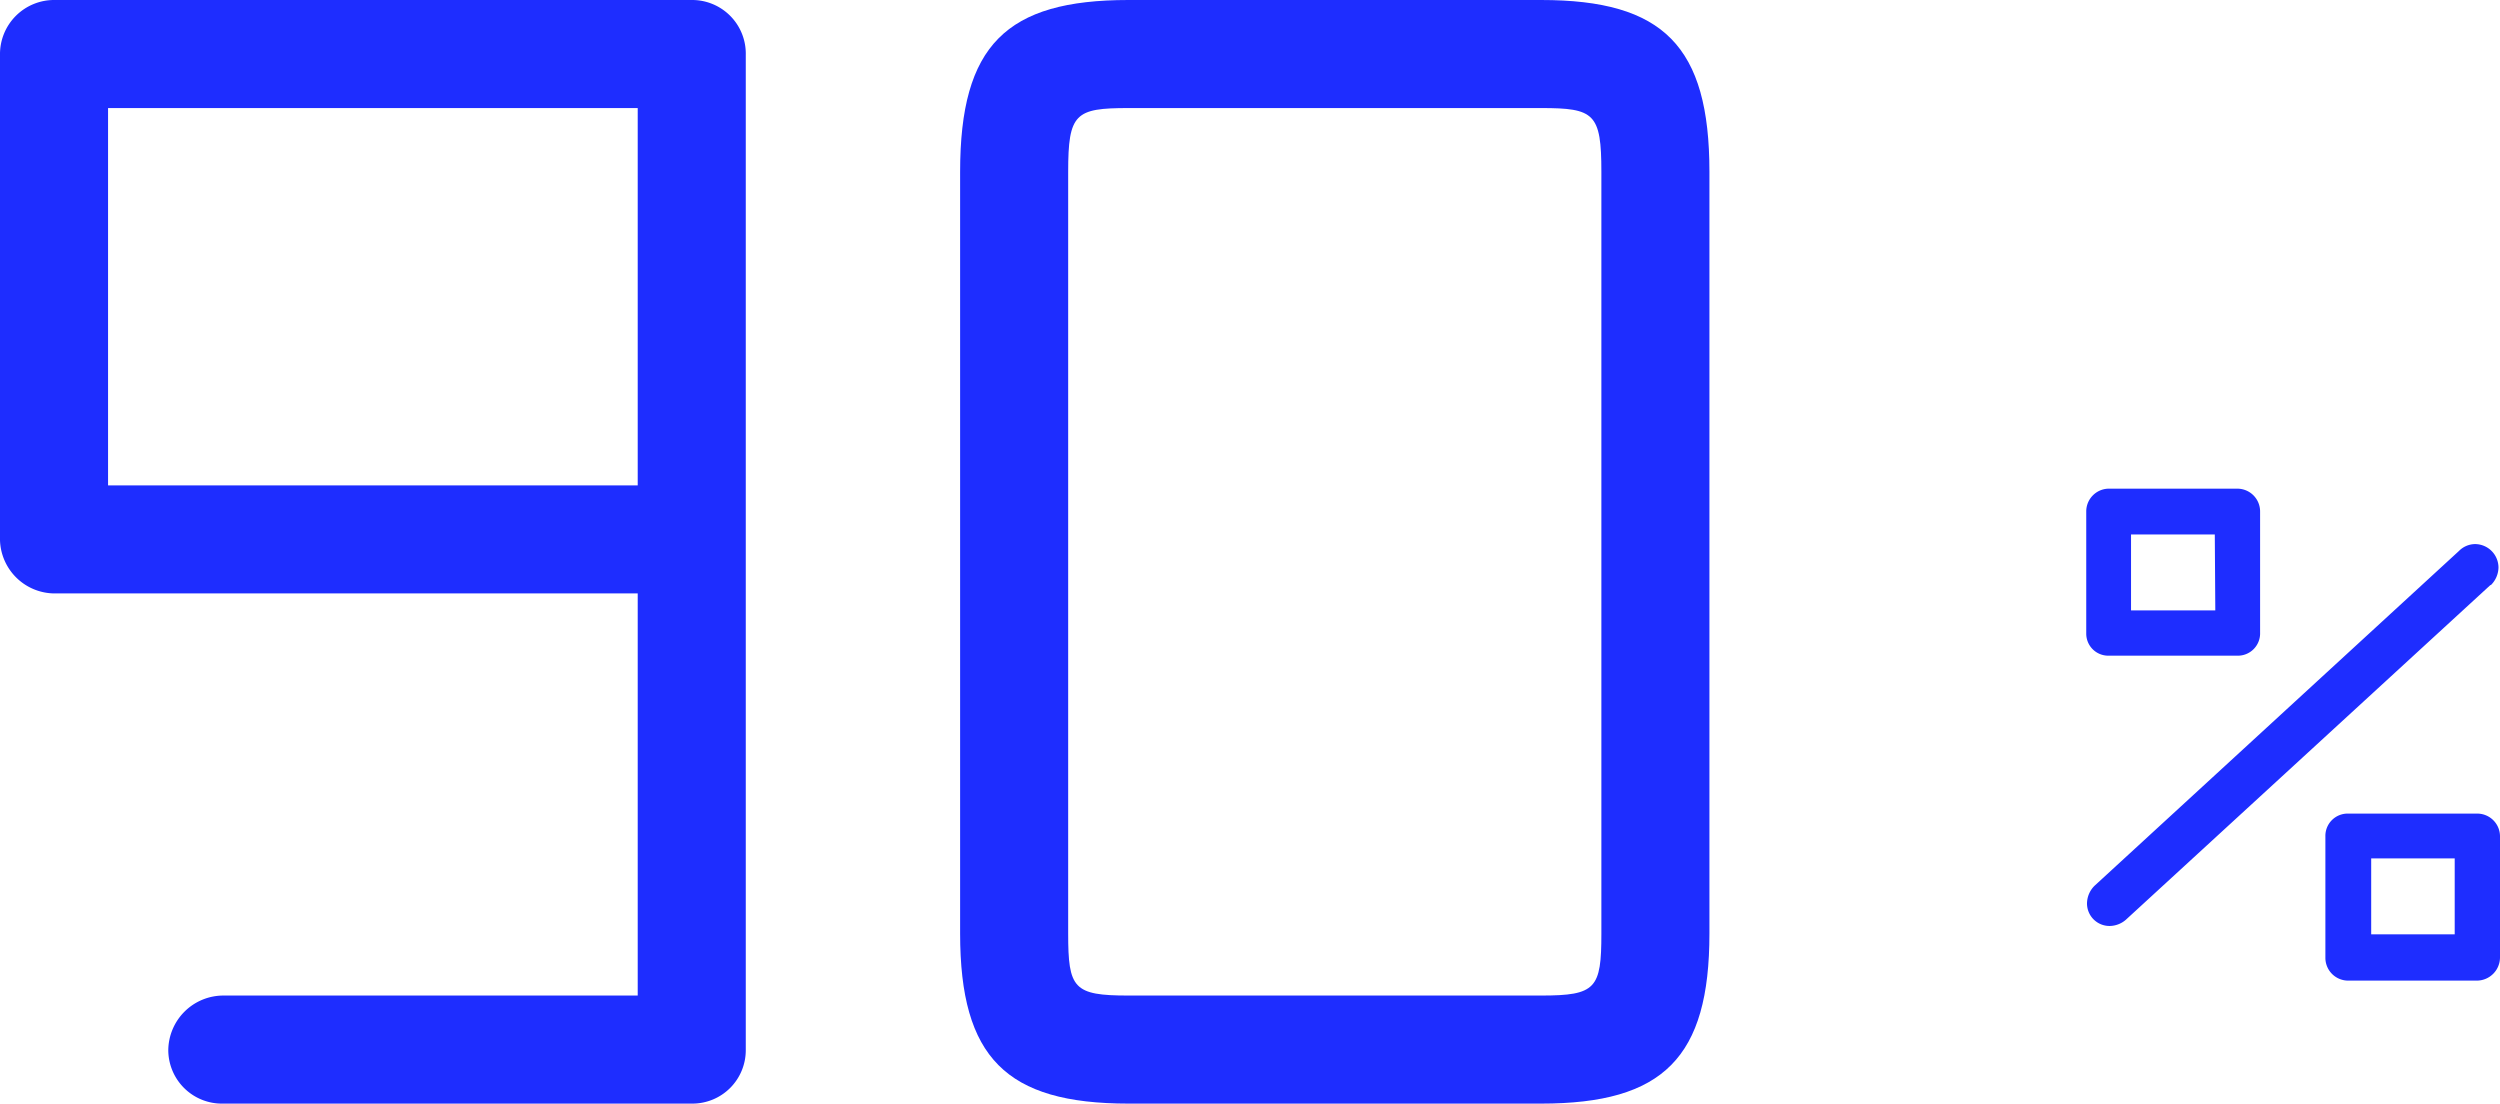 <svg xmlns="http://www.w3.org/2000/svg" viewBox="0 0 98.79 43.61"><defs><style>.cls-1{fill:#1e2dff;}</style></defs><title>recr_num_46</title><g id="Layer_2" data-name="Layer 2"><g id="レイヤー_3" data-name="レイヤー 3"><path class="cls-1" d="M27.37,43.61H8.82a2.12,2.12,0,0,1-2.17-2.1,2.18,2.18,0,0,1,2.17-2.17H25.2V23.45h-23A2.17,2.17,0,0,1,0,21.35V2.17A2.14,2.14,0,0,1,2.17,0h25.2a2.12,2.12,0,0,1,2.1,2.17V41.51A2.11,2.11,0,0,1,27.37,43.61ZM25.2,4.27H4.27V19.18H25.2Z"/><path class="cls-1" d="M60.9,43.61H44.59c-4.83,0-6.65-1.82-6.65-6.72V6.79c0-5,1.82-6.79,6.65-6.79H60.9c4.83,0,6.65,1.82,6.65,6.79v30.1C67.55,41.79,65.73,43.61,60.9,43.61ZM63.28,6.79c0-2.31-.28-2.52-2.38-2.52H44.59c-2.1,0-2.38.21-2.38,2.52v30.1c0,2.17.21,2.45,2.38,2.45H60.9c2.17,0,2.38-.28,2.38-2.45Z"/><path class="cls-1" d="M88.41,25.91h-5.1a.87.87,0,0,1-.87-.87V20.21a.9.9,0,0,1,.87-.9h5.1a.9.9,0,0,1,.9.9V25A.88.88,0,0,1,88.41,25.91Zm10-2.79L84,36.35a1,1,0,0,1-.6.24.89.89,0,0,1-.93-.9,1,1,0,0,1,.3-.69L97.17,21.77a.91.91,0,0,1,.63-.27.93.93,0,0,1,.93.93A1,1,0,0,1,98.43,23.12Zm-10.89-2H84.21v3h3.33ZM97.89,38.75h-5.1a.9.9,0,0,1-.9-.9v-4.8a.88.88,0,0,1,.9-.9h5.1a.9.9,0,0,1,.9.9v4.8A.92.92,0,0,1,97.89,38.75ZM97,33.92h-3.3v3H97Z"/></g></g></svg>